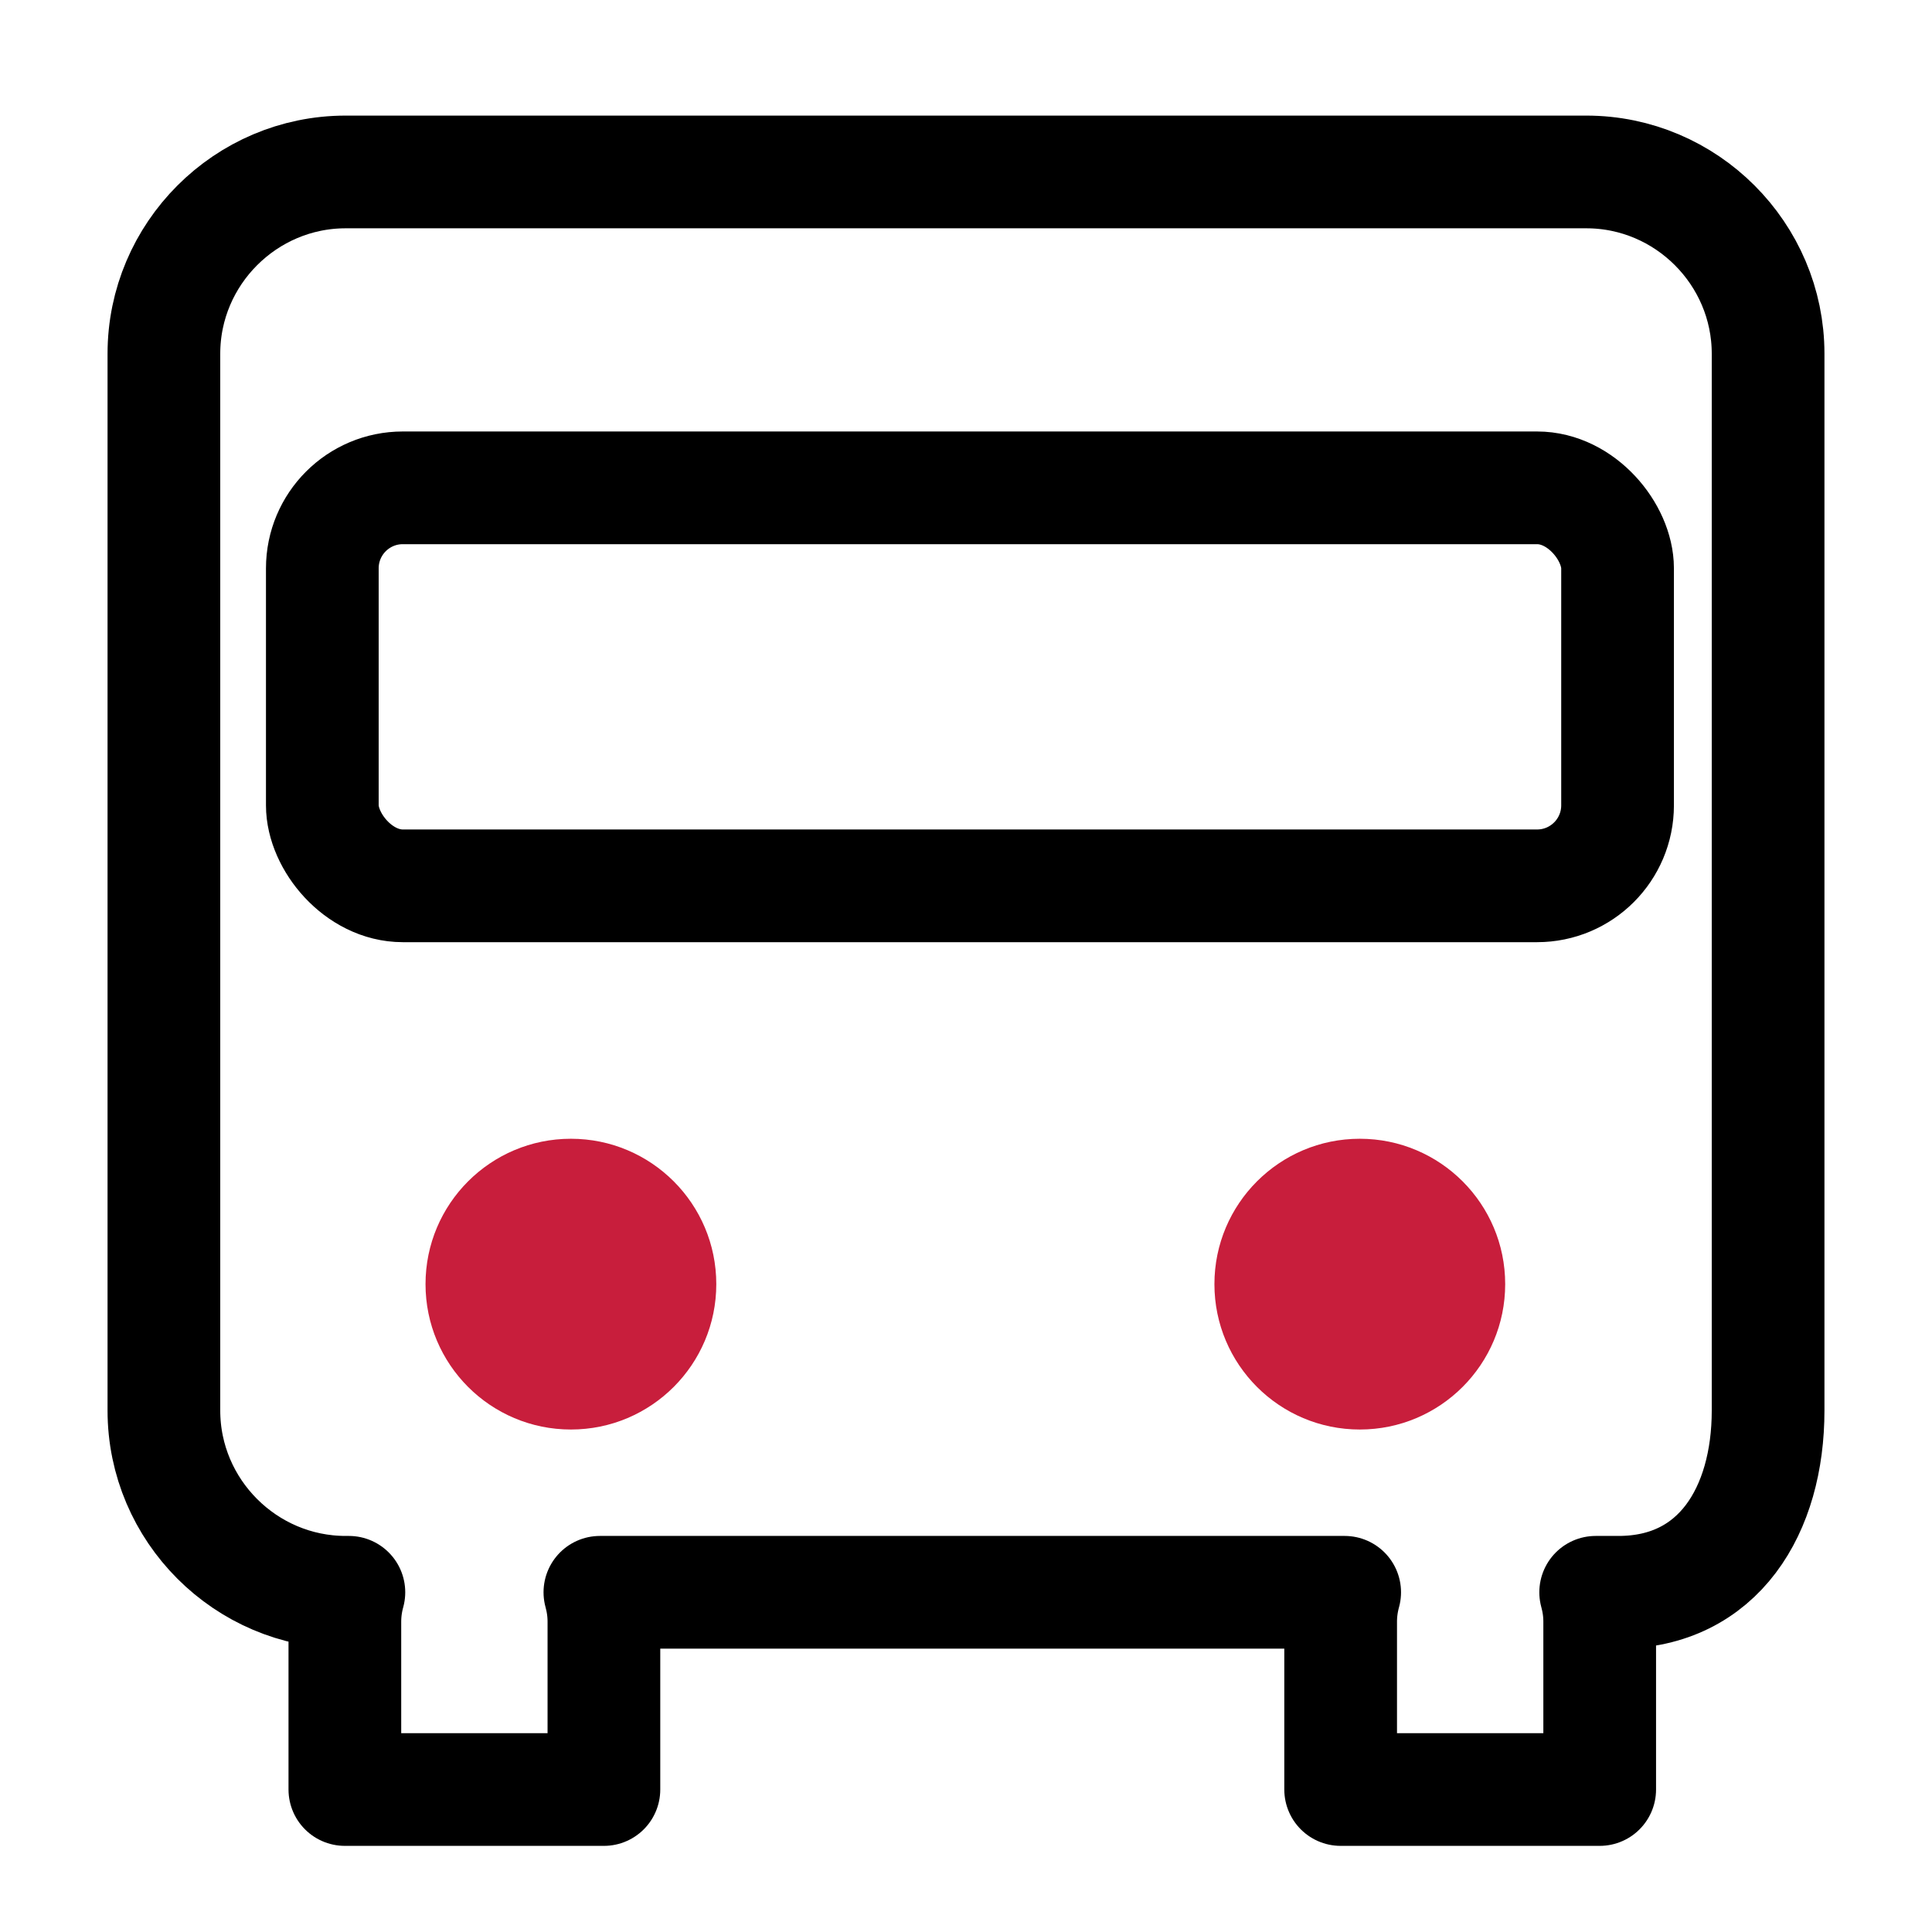 <?xml version="1.0" encoding="UTF-8"?><svg id="Ebene_1" xmlns="http://www.w3.org/2000/svg" viewBox="0 0 120 120"><path d="M21.42,111.15v-10.43c0-.63,.09-1.24,.25-1.82h-.2c-6.21,0-11.29-5.08-11.29-11.29V21.97c0-6.21,5.08-11.29,11.29-11.29H98.53c6.21,0,11.29,5.08,11.29,11.29V87.61c0,6.21-3.08,11.29-9.29,11.29h-1.42c.16,.58,.25,1.19,.25,1.82v10.43h-16.09v-10.43c0-.63,.09-1.24,.25-1.82H37.26c.16,.58,.25,1.19,.25,1.82v10.43H21.42Z" fill="none" stroke="#000" stroke-linecap="round" stroke-linejoin="round" stroke-width="7"/><rect x="20.02" y="30.3" width="80.45" height="24.72" rx="5" ry="5" fill="none" stroke="#000" stroke-linecap="round" stroke-linejoin="round" stroke-width="7"/><circle cx="35.46" cy="79.76" r="9.03" fill="#c81e3c"/><circle cx="84.46" cy="79.76" r="9.03" fill="#c81e3c"/></svg>